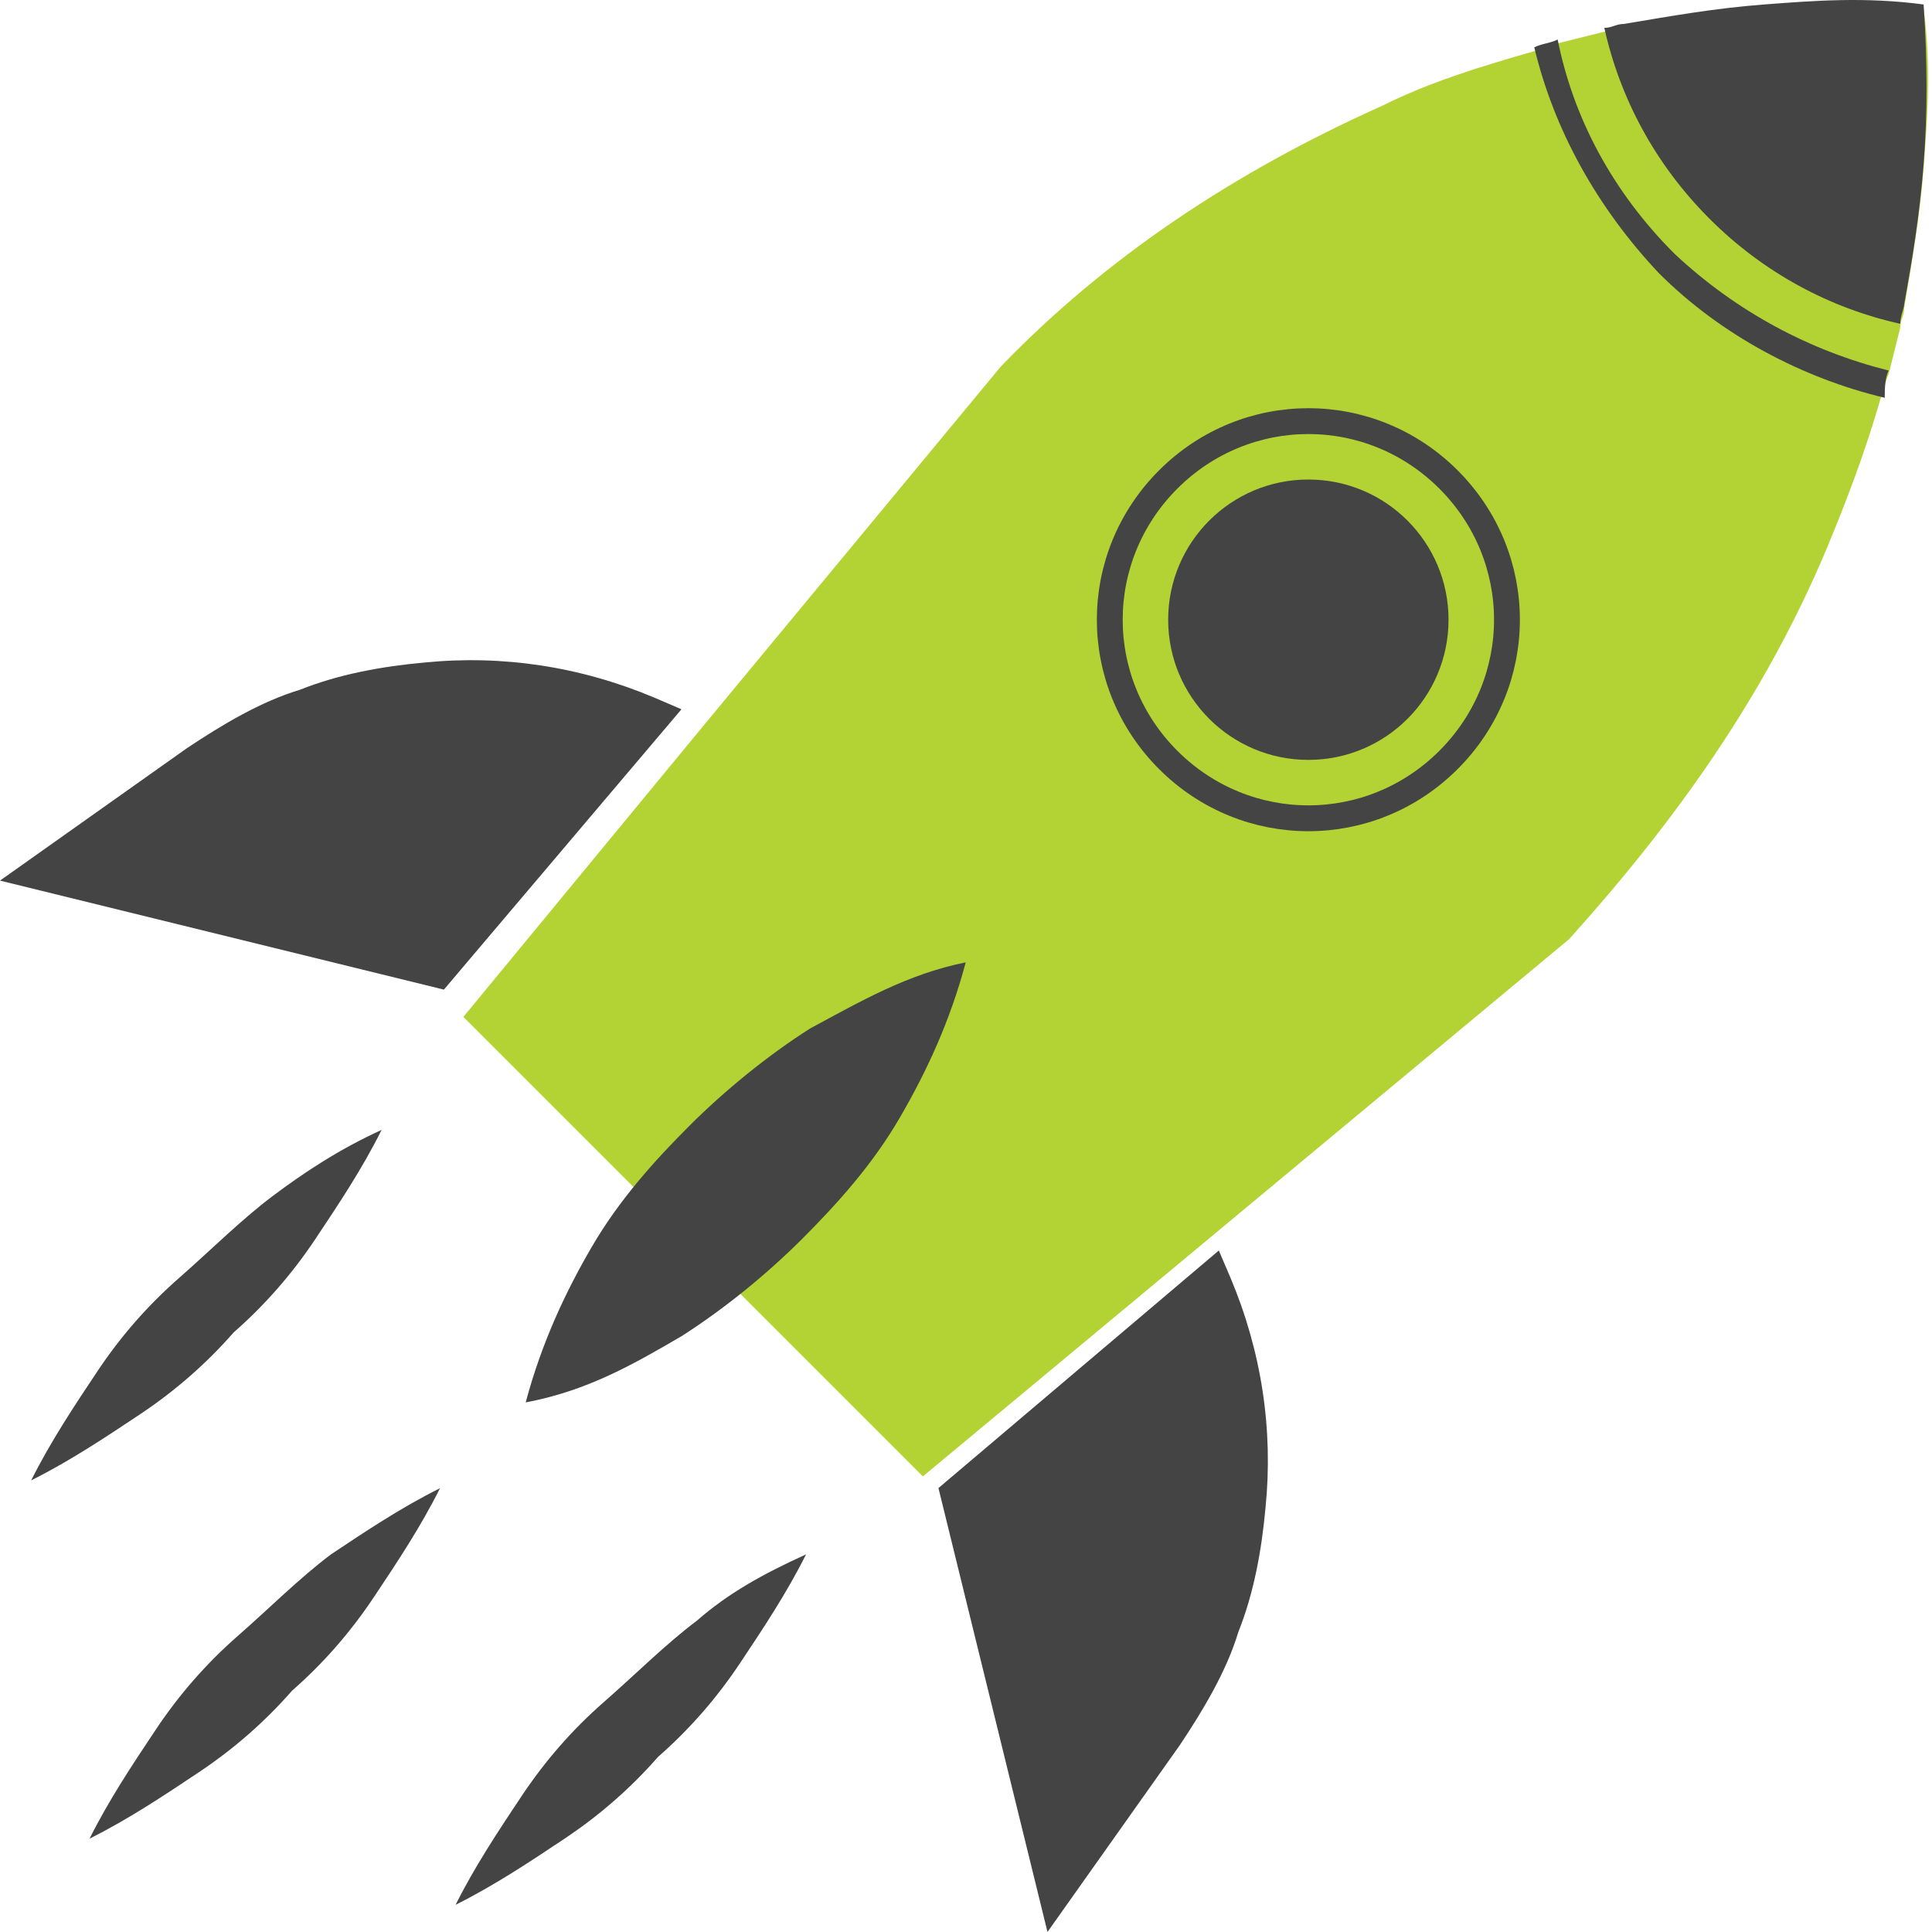 <svg width="50" height="50" viewBox="0 0 50 50" fill="none" xmlns="http://www.w3.org/2000/svg">
<path d="M47.264 14.224C47.767 13.015 48.271 11.705 48.675 10.294C48.775 10.092 48.775 9.891 48.876 9.689C48.977 9.286 49.078 8.883 49.178 8.48C49.178 8.278 49.279 8.177 49.279 7.976C49.481 6.767 49.682 5.658 49.783 4.348C49.884 3.038 49.984 1.728 49.783 0.216C48.271 0.115 46.961 0.115 45.651 0.216C44.341 0.317 43.132 0.519 42.023 0.72C41.822 0.72 41.721 0.821 41.519 0.821C41.116 0.922 40.713 1.022 40.31 1.123C40.108 1.224 39.907 1.224 39.705 1.325C38.295 1.728 36.984 2.131 35.775 2.736C31.946 4.449 28.62 6.666 25.899 9.488L18.14 18.86L11.992 26.317L23.884 38.209L40.612 24.302C43.333 21.278 45.651 18.053 47.264 14.224Z" fill="#B3D334"/>
<path d="M33.86 19.666C35.864 19.666 37.488 18.042 37.488 16.038C37.488 14.034 35.864 12.41 33.86 12.41C31.857 12.41 30.232 14.034 30.232 16.038C30.232 18.042 31.857 19.666 33.86 19.666Z" fill="#444444"/>
<path d="M37.488 19.666C35.473 21.681 32.248 21.681 30.232 19.666C28.217 17.65 28.217 14.426 30.232 12.41C32.248 10.395 35.473 10.395 37.488 12.41C39.504 14.426 39.504 17.65 37.488 19.666Z" stroke="#444444" stroke-width="0.669" stroke-miterlimit="10"/>
<path d="M49.178 8.38C47.364 7.977 45.651 7.07 44.24 5.659C42.83 4.248 41.923 2.535 41.52 0.721C41.721 0.721 41.822 0.62 42.023 0.62C43.233 0.419 44.341 0.217 45.651 0.116C46.961 0.016 48.272 -0.085 49.783 0.116C49.884 1.628 49.884 2.938 49.783 4.248C49.682 5.558 49.481 6.768 49.279 7.876C49.279 7.977 49.178 8.178 49.178 8.38Z" fill="#444444"/>
<path d="M48.878 9.589C46.862 9.085 44.947 8.078 43.335 6.566C41.722 4.954 40.715 3.039 40.312 1.023C40.11 1.124 39.909 1.124 39.707 1.225C40.211 3.341 41.319 5.357 42.932 7.07C44.544 8.682 46.66 9.791 48.777 10.295C48.777 10.093 48.777 9.791 48.878 9.589Z" fill="#444444"/>
<path d="M11.488 25.611L0 22.79L4.837 19.363C5.744 18.759 6.752 18.154 7.76 17.852C8.767 17.449 9.876 17.247 10.985 17.146C13 16.945 15.016 17.247 16.93 18.053L17.636 18.356L11.488 25.611Z" fill="#444444"/>
<path d="M24.287 38.511L27.109 49.999L30.535 45.162C31.14 44.255 31.744 43.247 32.047 42.239C32.45 41.231 32.651 40.123 32.752 39.014C32.954 36.999 32.651 34.983 31.845 33.069L31.543 32.363L24.287 38.511Z" fill="#444444"/>
<path d="M24.993 24.906C24.59 26.418 23.985 27.728 23.28 28.937C22.575 30.147 21.668 31.154 20.761 32.061C19.854 32.968 18.745 33.875 17.637 34.581C16.427 35.286 15.218 35.992 13.605 36.294C14.009 34.782 14.613 33.472 15.319 32.263C16.024 31.054 16.931 30.046 17.838 29.139C18.745 28.232 19.854 27.325 20.962 26.619C22.272 25.914 23.482 25.209 24.993 24.906Z" fill="#444444"/>
<path d="M9.876 29.242C9.373 30.25 8.768 31.157 8.163 32.064C7.559 32.971 6.853 33.777 6.047 34.483C5.342 35.289 4.535 35.994 3.628 36.599C2.721 37.203 1.814 37.808 0.807 38.312C1.311 37.304 1.915 36.397 2.52 35.49C3.124 34.583 3.83 33.777 4.636 33.072C5.442 32.366 6.249 31.56 7.055 30.955C7.861 30.351 8.768 29.746 9.876 29.242Z" fill="#444444"/>
<path d="M20.861 40.227C20.357 41.234 19.752 42.141 19.148 43.048C18.543 43.955 17.838 44.761 17.031 45.467C16.326 46.273 15.52 46.978 14.613 47.583C13.706 48.188 12.799 48.792 11.791 49.296C12.295 48.289 12.9 47.382 13.504 46.475C14.109 45.568 14.814 44.761 15.62 44.056C16.427 43.351 17.233 42.544 18.039 41.94C18.845 41.234 19.752 40.73 20.861 40.227Z" fill="#444444"/>
<path d="M11.388 38.514C10.884 39.521 10.28 40.428 9.675 41.335C9.07 42.242 8.365 43.049 7.559 43.754C6.853 44.56 6.047 45.266 5.14 45.87C4.233 46.475 3.326 47.08 2.318 47.584C2.822 46.576 3.427 45.669 4.032 44.762C4.636 43.855 5.342 43.049 6.148 42.343C6.954 41.638 7.76 40.831 8.566 40.227C9.473 39.622 10.38 39.017 11.388 38.514Z" fill="#444444"/>
</svg>
